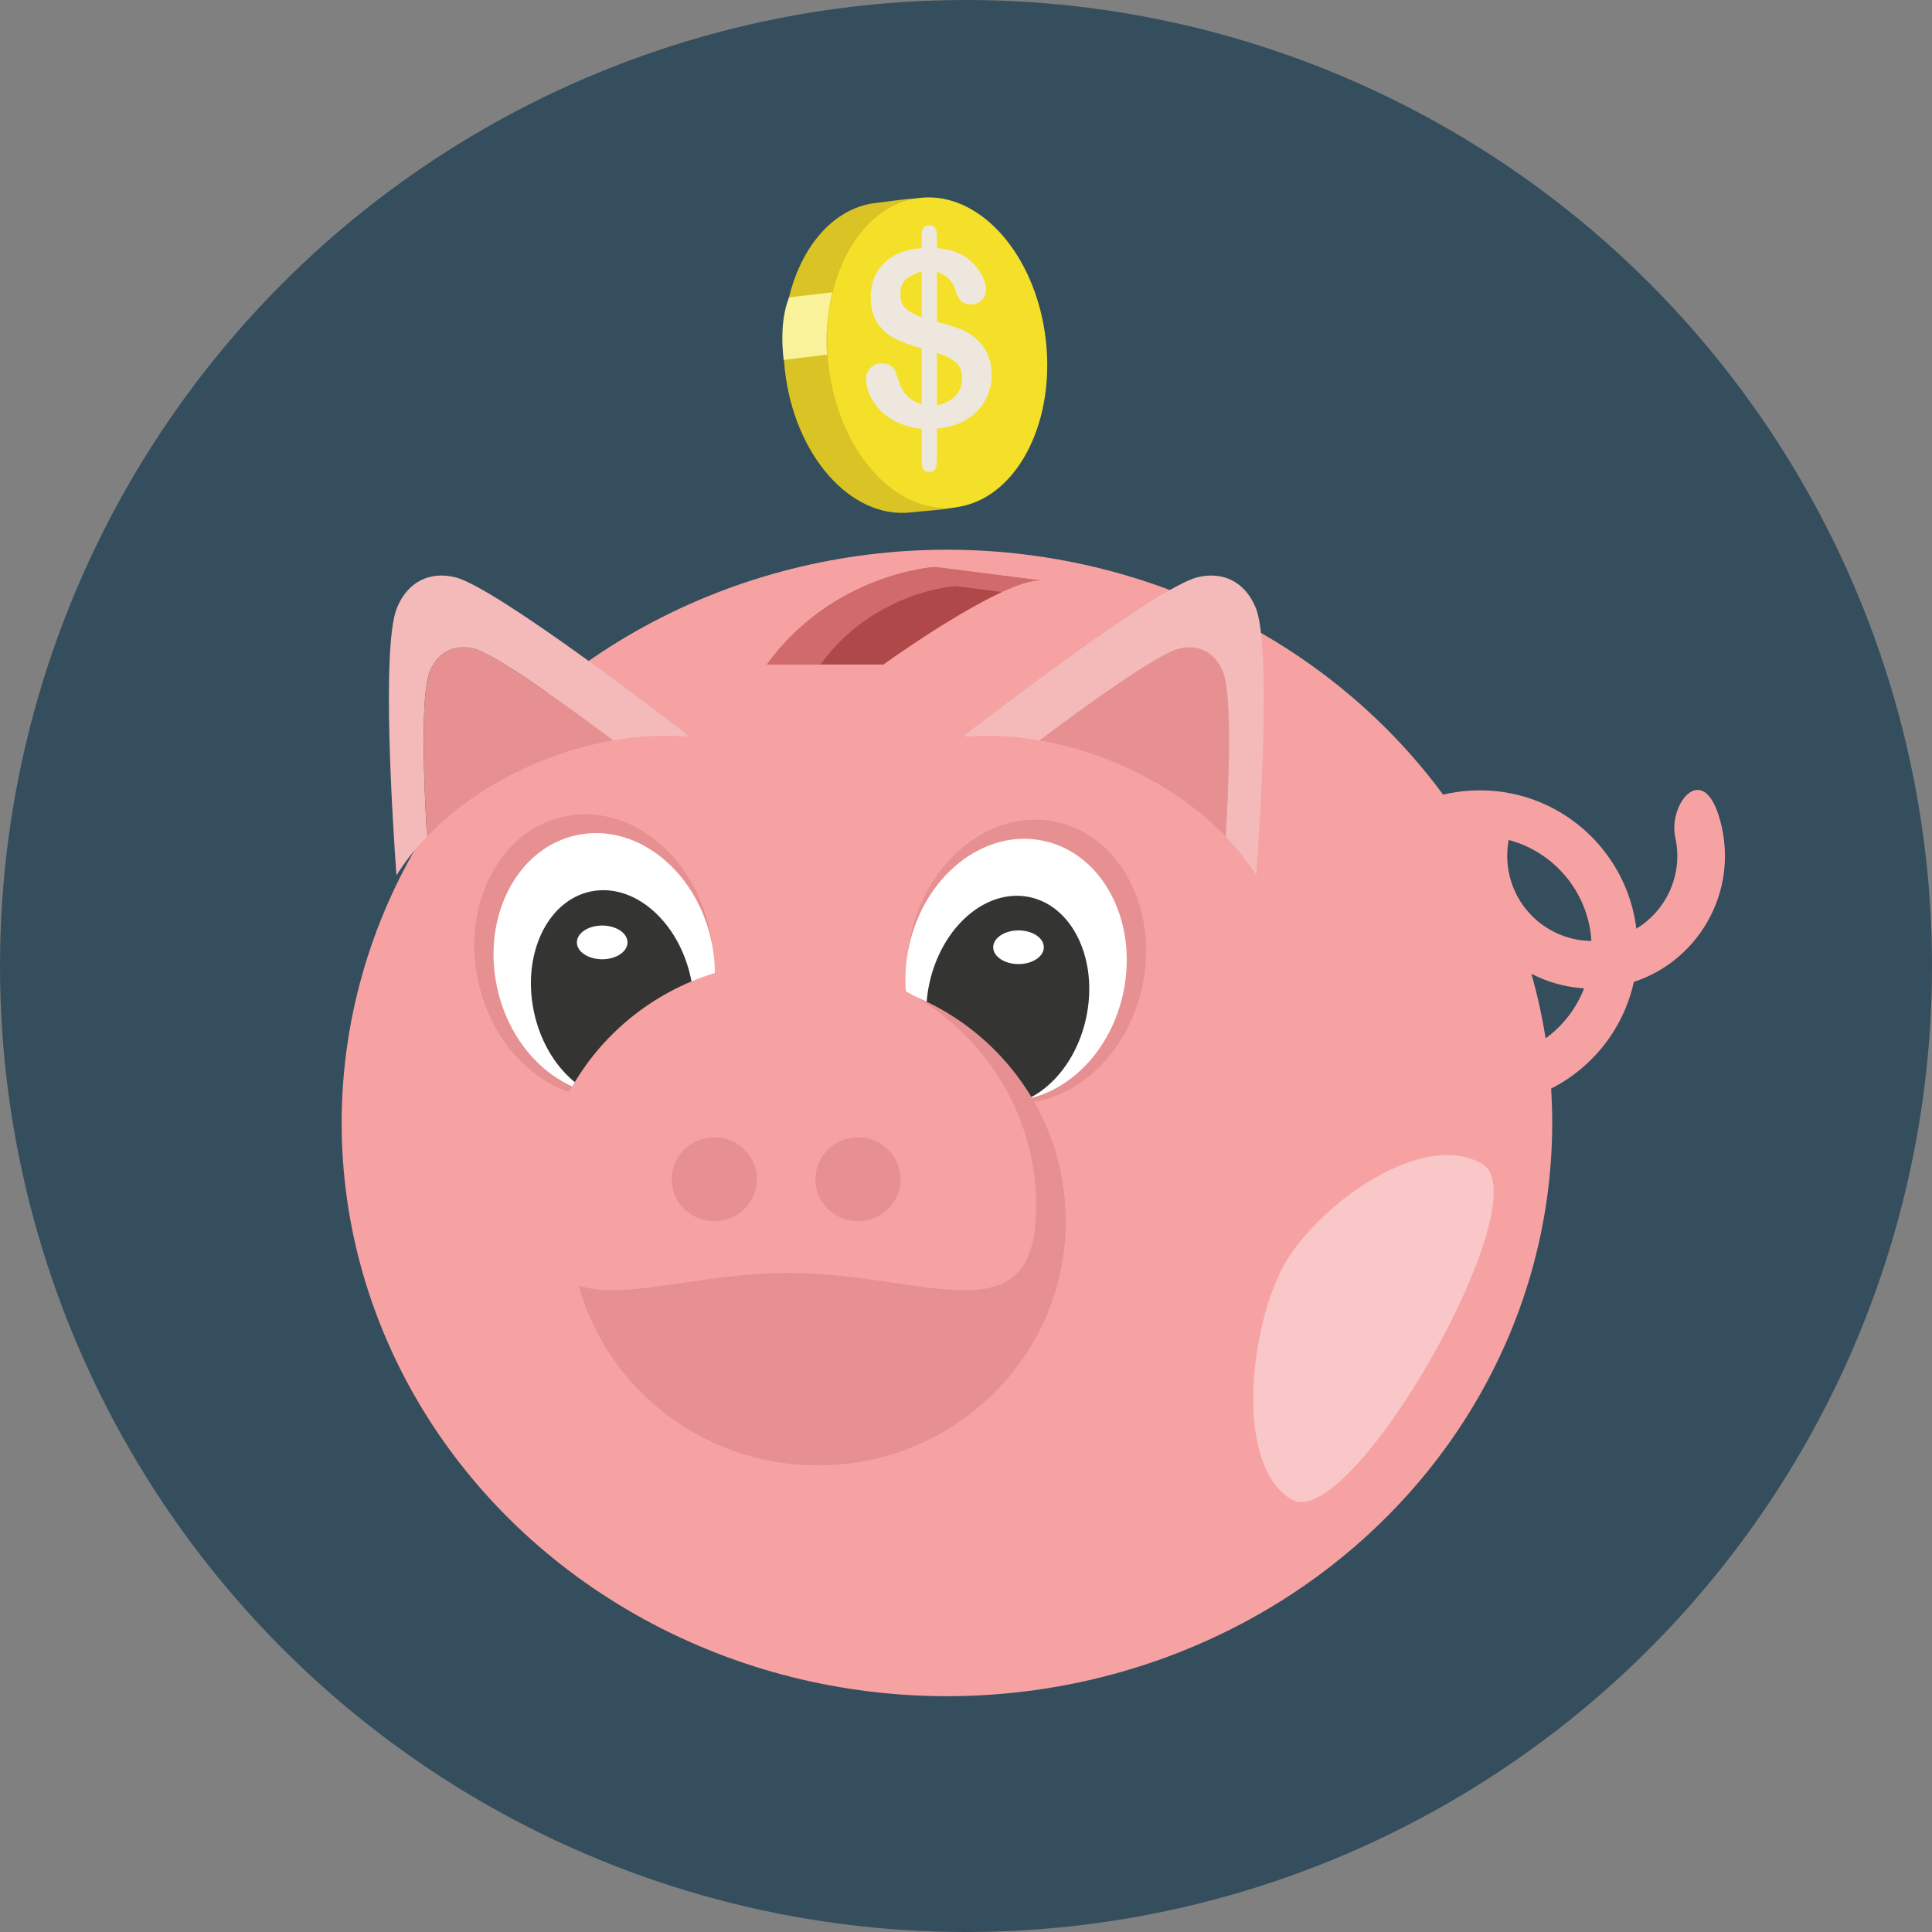 <?xml version="1.0" encoding="iso-8859-1"?>
<!-- Uploaded to: SVG Repo, www.svgrepo.com, Generator: SVG Repo Mixer Tools -->
<svg height="800px" width="800px" version="1.1" id="Layer_1" xmlns="http://www.w3.org/2000/svg" xmlns:xlink="http://www.w3.org/1999/xlink" 
	 viewBox="0 0 473.654 473.654" xml:space="preserve">
<rect x="0" y="0" width="473.654" height="473.654" fill="#808080" stroke="none"/>
<circle style="fill:#344E5D;" cx="236.827" cy="236.827" r="236.827"/>
<g>
	<ellipse style="fill:#F6A2A3;" cx="232.153" cy="275.307" rx="148.394" ry="140.537"/>
	<path style="fill:#F6A2A3;" d="M362.81,193.759c-21.345,0-38.645,17.303-38.645,38.648c0,21.342,17.299,38.645,38.645,38.645
		c21.342,0,38.648-17.303,38.648-38.645C401.458,211.062,384.151,193.759,362.81,193.759z M362.81,259.811
		c-15.138,0-27.407-12.27-27.407-27.404c0-15.138,12.27-27.404,27.407-27.404c15.134,0,27.4,12.266,27.4,27.404
		C390.213,247.541,377.944,259.811,362.81,259.811z"/>
</g>
<path style="fill:#F9C7C7;" d="M316.66,367.619c-14.491-8.586-10.011-43.764-1.417-58.255c8.601-14.483,33.731-32.549,48.199-23.963
	C377.936,293.983,331.139,376.201,316.66,367.619z"/>
<path style="fill:#F6A2A3;" d="M372.813,198.583c-2.887,4.51-4.054,10.116-2.808,15.755c2.494,11.249,13.623,18.343,24.864,15.856
	c11.249-2.491,18.343-13.627,15.848-24.861c-1.881-8.5,7.52-20.067,11.406-2.528c3.878,17.539-7.195,34.905-24.73,38.787
	c-17.539,3.882-34.901-7.191-38.787-24.73c-1.657-7.487-0.568-14.936,2.565-21.323L372.813,198.583z"/>
<ellipse transform="matrix(-0.206 -0.979 0.979 -0.206 -53.945 425.197)" style="fill:#E69091;" cx="145.584" cy="234.491" rx="34.964" ry="29.064"/>
<ellipse transform="matrix(-0.206 -0.979 0.979 -0.206 -52.897 430.059)" style="fill:#FFFFFF;" cx="148.081" cy="236.496" rx="32.324" ry="26.865"/>
<ellipse transform="matrix(-0.206 -0.979 0.979 -0.206 -57.903 441.185)" style="fill:#343433;" cx="150.093" cy="244.091" rx="25.941" ry="19.666"/>
<ellipse style="fill:#FFFFFF;" cx="147.635" cy="231.042" rx="6.204" ry="4.136"/>
<ellipse transform="matrix(-0.206 0.979 -0.979 -0.206 534.203 37.763)" style="fill:#E69091;" cx="251.778" cy="235.654" rx="34.969" ry="29.064"/>
<ellipse transform="matrix(-0.206 0.979 -0.979 -0.206 533.175 42.721)" style="fill:#FFFFFF;" cx="249.252" cy="237.716" rx="32.329" ry="26.865"/>
<ellipse transform="matrix(-0.206 0.979 -0.979 -0.206 538.153 53.833)" style="fill:#343433;" cx="247.229" cy="245.314" rx="25.945" ry="19.666"/>
<ellipse style="fill:#FFFFFF;" cx="249.703" cy="232.228" rx="6.204" ry="4.128"/>
<ellipse style="fill:#E69091;" cx="200.512" cy="299.39" rx="60.776" ry="59.871"/>
<path style="fill:#F6A2A3;" d="M254.037,295.752c0,33.065-27.213,16.323-60.779,16.323c-33.57,0-60.779,16.742-60.779-16.323
	c0-33.077,27.209-59.878,60.779-59.878C226.82,235.874,254.037,262.675,254.037,295.752z"/>
<g>
	<ellipse style="fill:#E69091;" cx="210.351" cy="289.106" rx="10.445" ry="10.288"/>
	<ellipse style="fill:#E69091;" cx="175.117" cy="289.106" rx="10.445" ry="10.288"/>
</g>
<g>
	<path style="fill:#D16B6B;" d="M188,162.892h28.578c0,0,28.574-20.613,38.409-20.613L229.221,139
		C229.225,139.004,204.398,140.414,188,162.892z"/>
	<path style="fill:#D16B6B;" d="M234.273,143.689l11.365,1.447c3.732-1.72,7.057-2.853,9.349-2.853l-25.766-3.28
		c0,0-24.827,1.41-41.221,23.892h13.137C214.319,144.819,234.273,143.689,234.273,143.689z"/>
</g>
<path style="fill:#AF4949;" d="M234.273,143.689c0,0-19.954,1.133-33.136,19.206h15.441c0,0,16.791-12.105,29.06-17.759
	L234.273,143.689z"/>
<path style="fill:#DAC425;" d="M223.268,125.627c-14.704,1.642-28.518-14.016-30.855-34.972s7.689-39.277,22.396-40.915
	c14.711-1.642,26.207-6.769,30.863,34.976C250.383,126.973,237.983,123.986,223.268,125.627z"/>
<ellipse transform="matrix(0.994 -0.111 0.111 0.994 -8.169 25.986)" style="fill:#F4E028;" cx="229.718" cy="86.491" rx="26.797" ry="38.176"/>
<path style="fill:#F9F29A;" d="M204.027,71.665c0,0-1.926,7.662-1.249,15.269l-10.639,1.301c0,0-1.346-8.93,1.331-15.34
	L204.027,71.665z"/>
<path style="fill:#EDE7DD;" d="M229.692,57.638v3.175c2.098,0.217,3.893,0.647,5.389,1.294c1.496,0.643,2.801,1.623,3.919,2.932
	c0.879,0.998,1.559,2.023,2.038,3.081c0.482,1.058,0.718,2.027,0.718,2.906c0,0.98-0.359,1.825-1.07,2.543
	c-0.711,0.718-1.582,1.073-2.599,1.073c-1.918,0-3.156-1.043-3.725-3.115c-0.651-2.446-2.203-4.069-4.671-4.876v12.217
	c2.427,0.666,4.36,1.268,5.796,1.817c1.443,0.546,2.73,1.339,3.863,2.382c1.215,1.073,2.15,2.36,2.805,3.852
	c0.658,1.5,0.984,3.138,0.984,4.918c0,2.233-0.527,4.319-1.571,6.268c-1.047,1.948-2.588,3.541-4.626,4.772
	c-2.034,1.234-4.45,1.963-7.247,2.203v7.311c0,1.156-0.112,1.997-0.34,2.524c-0.224,0.531-0.714,0.793-1.477,0.793
	c-0.707,0-1.2-0.217-1.488-0.647c-0.277-0.43-0.426-1.096-0.426-1.997v-7.924c-2.285-0.254-4.286-0.793-5.998-1.615
	c-1.705-0.823-3.141-1.844-4.286-3.066c-1.152-1.223-1.993-2.494-2.539-3.818c-0.55-1.324-0.826-2.618-0.826-3.889
	c0-0.942,0.37-1.788,1.103-2.543c0.729-0.752,1.645-1.129,2.741-1.129c0.883,0,1.63,0.206,2.233,0.617
	c0.61,0.408,1.025,0.987,1.264,1.731c0.531,1.608,0.991,2.835,1.376,3.68c0.396,0.856,0.991,1.63,1.78,2.337
	c0.793,0.703,1.847,1.242,3.152,1.615V85.408c-2.621-0.725-4.809-1.529-6.57-2.423c-1.761-0.886-3.194-2.158-4.286-3.799
	c-1.096-1.645-1.642-3.758-1.642-6.339c0-3.369,1.066-6.129,3.212-8.283c2.143-2.15,5.239-3.403,9.285-3.755v-3.108
	c0-1.645,0.617-2.464,1.855-2.464C229.068,55.234,229.692,56.034,229.692,57.638z M225.96,77.776V66.535
	c-1.642,0.49-2.917,1.133-3.837,1.941c-0.924,0.804-1.384,2.016-1.384,3.639c0,1.548,0.43,2.715,1.294,3.511
	C222.89,76.414,224.202,77.132,225.96,77.776z M229.692,86.5v12.857c1.975-0.389,3.504-1.182,4.581-2.378
	c1.077-1.189,1.615-2.58,1.615-4.166c0-1.705-0.524-3.018-1.571-3.953C233.271,87.932,231.73,87.143,229.692,86.5z"/>
<path style="fill:#F3BAB9;" d="M254.848,181.519c10.901-8.167,28.97-21.271,34.288-22.516c4.633-1.092,8.698,0.819,10.688,5.684
	c2.262,5.568,1.455,26.936,0.673,40.402c2.936,3.048,5.426,6.241,7.483,9.506c0.875-12.068,3.751-56.071-0.112-65.555
	c-2.636-6.458-8.033-8.986-14.188-7.543c-10.306,2.416-56.834,38.499-56.834,38.499c-0.101,0.194-0.157,0.396-0.243,0.598
	C242.339,180.113,248.498,180.412,254.848,181.519z"/>
<path style="fill:#E69091;" d="M300.497,205.089c0.782-13.466,1.593-34.83-0.673-40.402c-1.989-4.865-6.054-6.776-10.688-5.684
	c-5.318,1.242-23.387,14.349-34.288,22.516c5.991,1.043,12.142,2.775,18.26,5.31C284.14,191.403,293.489,197.827,300.497,205.089z"
	/>
<path style="fill:#F3BAB9;" d="M150.327,181.519c-10.901-8.167-28.974-21.271-34.288-22.516c-4.633-1.092-8.698,0.819-10.688,5.684
	c-2.266,5.568-1.455,26.936-0.673,40.402c-2.939,3.048-5.426,6.241-7.483,9.506c-0.875-12.068-3.751-56.071,0.116-65.555
	c2.633-6.458,8.025-8.986,14.184-7.543c10.306,2.416,56.834,38.499,56.834,38.499c0.101,0.194,0.157,0.396,0.243,0.598
	C162.84,180.113,156.677,180.412,150.327,181.519z"/>
<path style="fill:#E69091;" d="M104.678,205.089c-0.782-13.466-1.597-34.83,0.673-40.402c1.989-4.865,6.054-6.776,10.688-5.684
	c5.314,1.242,23.387,14.349,34.288,22.516c-5.995,1.043-12.142,2.775-18.264,5.31C121.031,191.403,111.686,197.827,104.678,205.089z
	"/>
</svg>